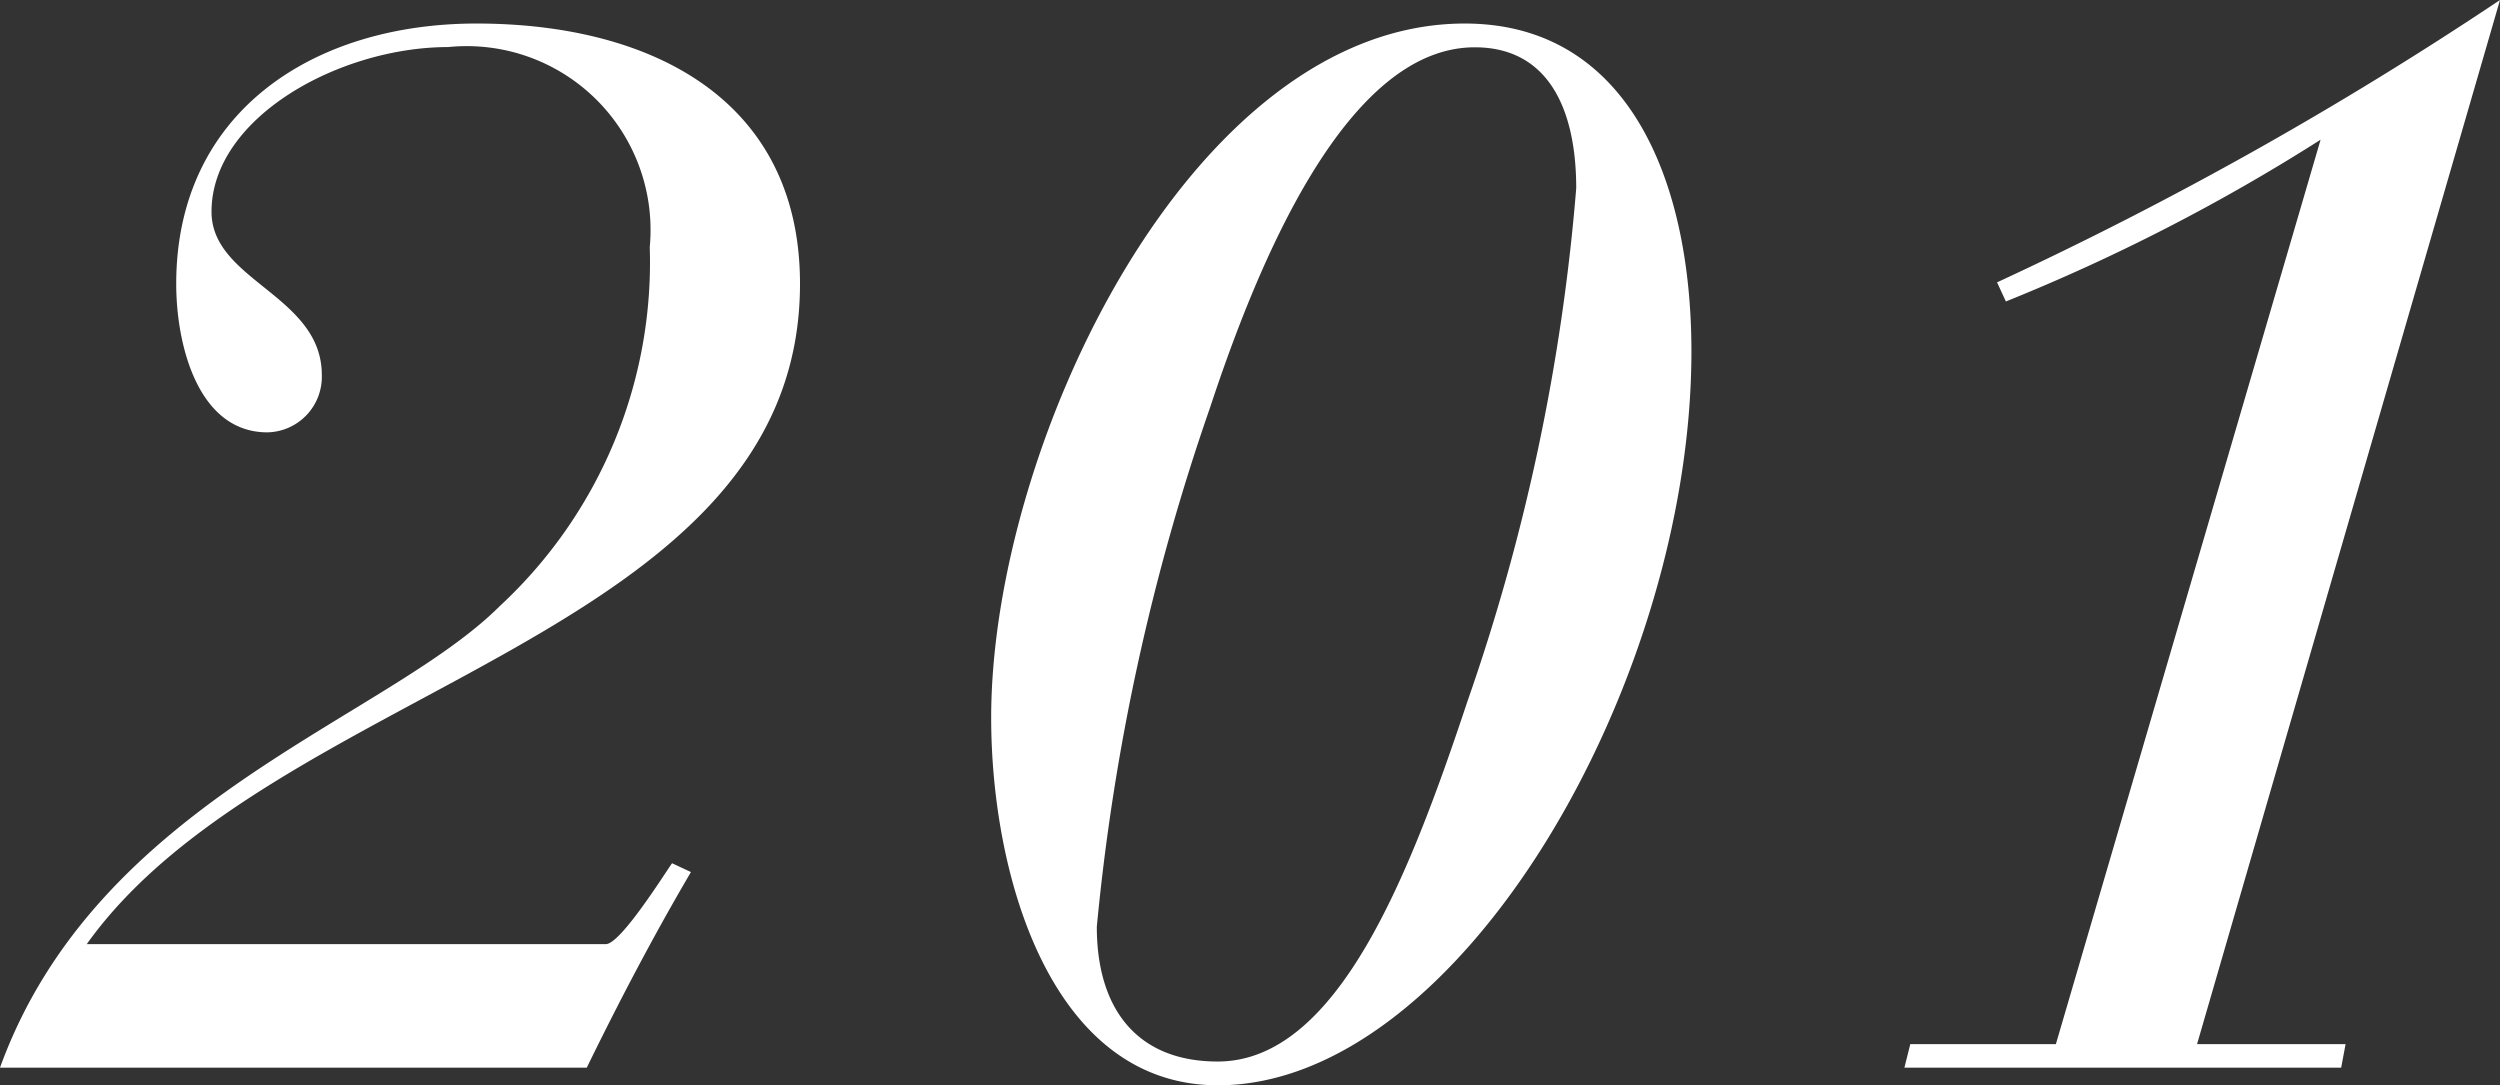 <svg xmlns="http://www.w3.org/2000/svg" width="40.8" height="17.712" viewBox="0 0 40.8 17.712">
  <rect x="0" y="0" width="40.8" height="17.712" fill="#333333" stroke="none"/>
  <path id="text_submenu_wh_201" d="M10.968-3.336c-.12.168-.84,1.32-1.08,1.32H1.416c3.048-4.272,11.64-4.992,11.64-10.776,0-3.024-2.448-4.248-5.28-4.248-2.688,0-4.9,1.464-4.9,4.248,0,1.008.36,2.424,1.488,2.424a.907.907,0,0,0,.888-.936c0-1.3-1.8-1.536-1.8-2.664,0-1.536,2.088-2.688,3.864-2.688a3,3,0,0,1,3.288,3.264A7.649,7.649,0,0,1,8.16-7.536C6.288-5.664,1.584-4.368,0,0H9.576c.528-1.08,1.08-2.136,1.7-3.192ZM17.9-2.3a36.173,36.173,0,0,1,1.848-8.472c.792-2.4,2.232-5.88,4.32-5.88,1.2,0,1.656,1.008,1.656,2.3a33.647,33.647,0,0,1-1.776,8.376C22.992-3.1,21.816-.1,19.872-.1,18.576-.1,17.9-.936,17.9-2.3ZM16.176-5.712c0,2.592.984,6,3.7,6,3.936,0,7.728-6.552,7.728-11.976,0-2.832-1.056-5.352-3.7-5.352C19.44-17.04,16.176-10.152,16.176-5.712ZM31.08,0h7.128l.072-.384H35.856L40.8-17.424a60.48,60.48,0,0,1-8.208,4.608l.144.312a31.442,31.442,0,0,0,5.136-2.64L33.552-.384H31.176Z" transform="translate(0 17.424)" fill="#fff"/>
</svg>
